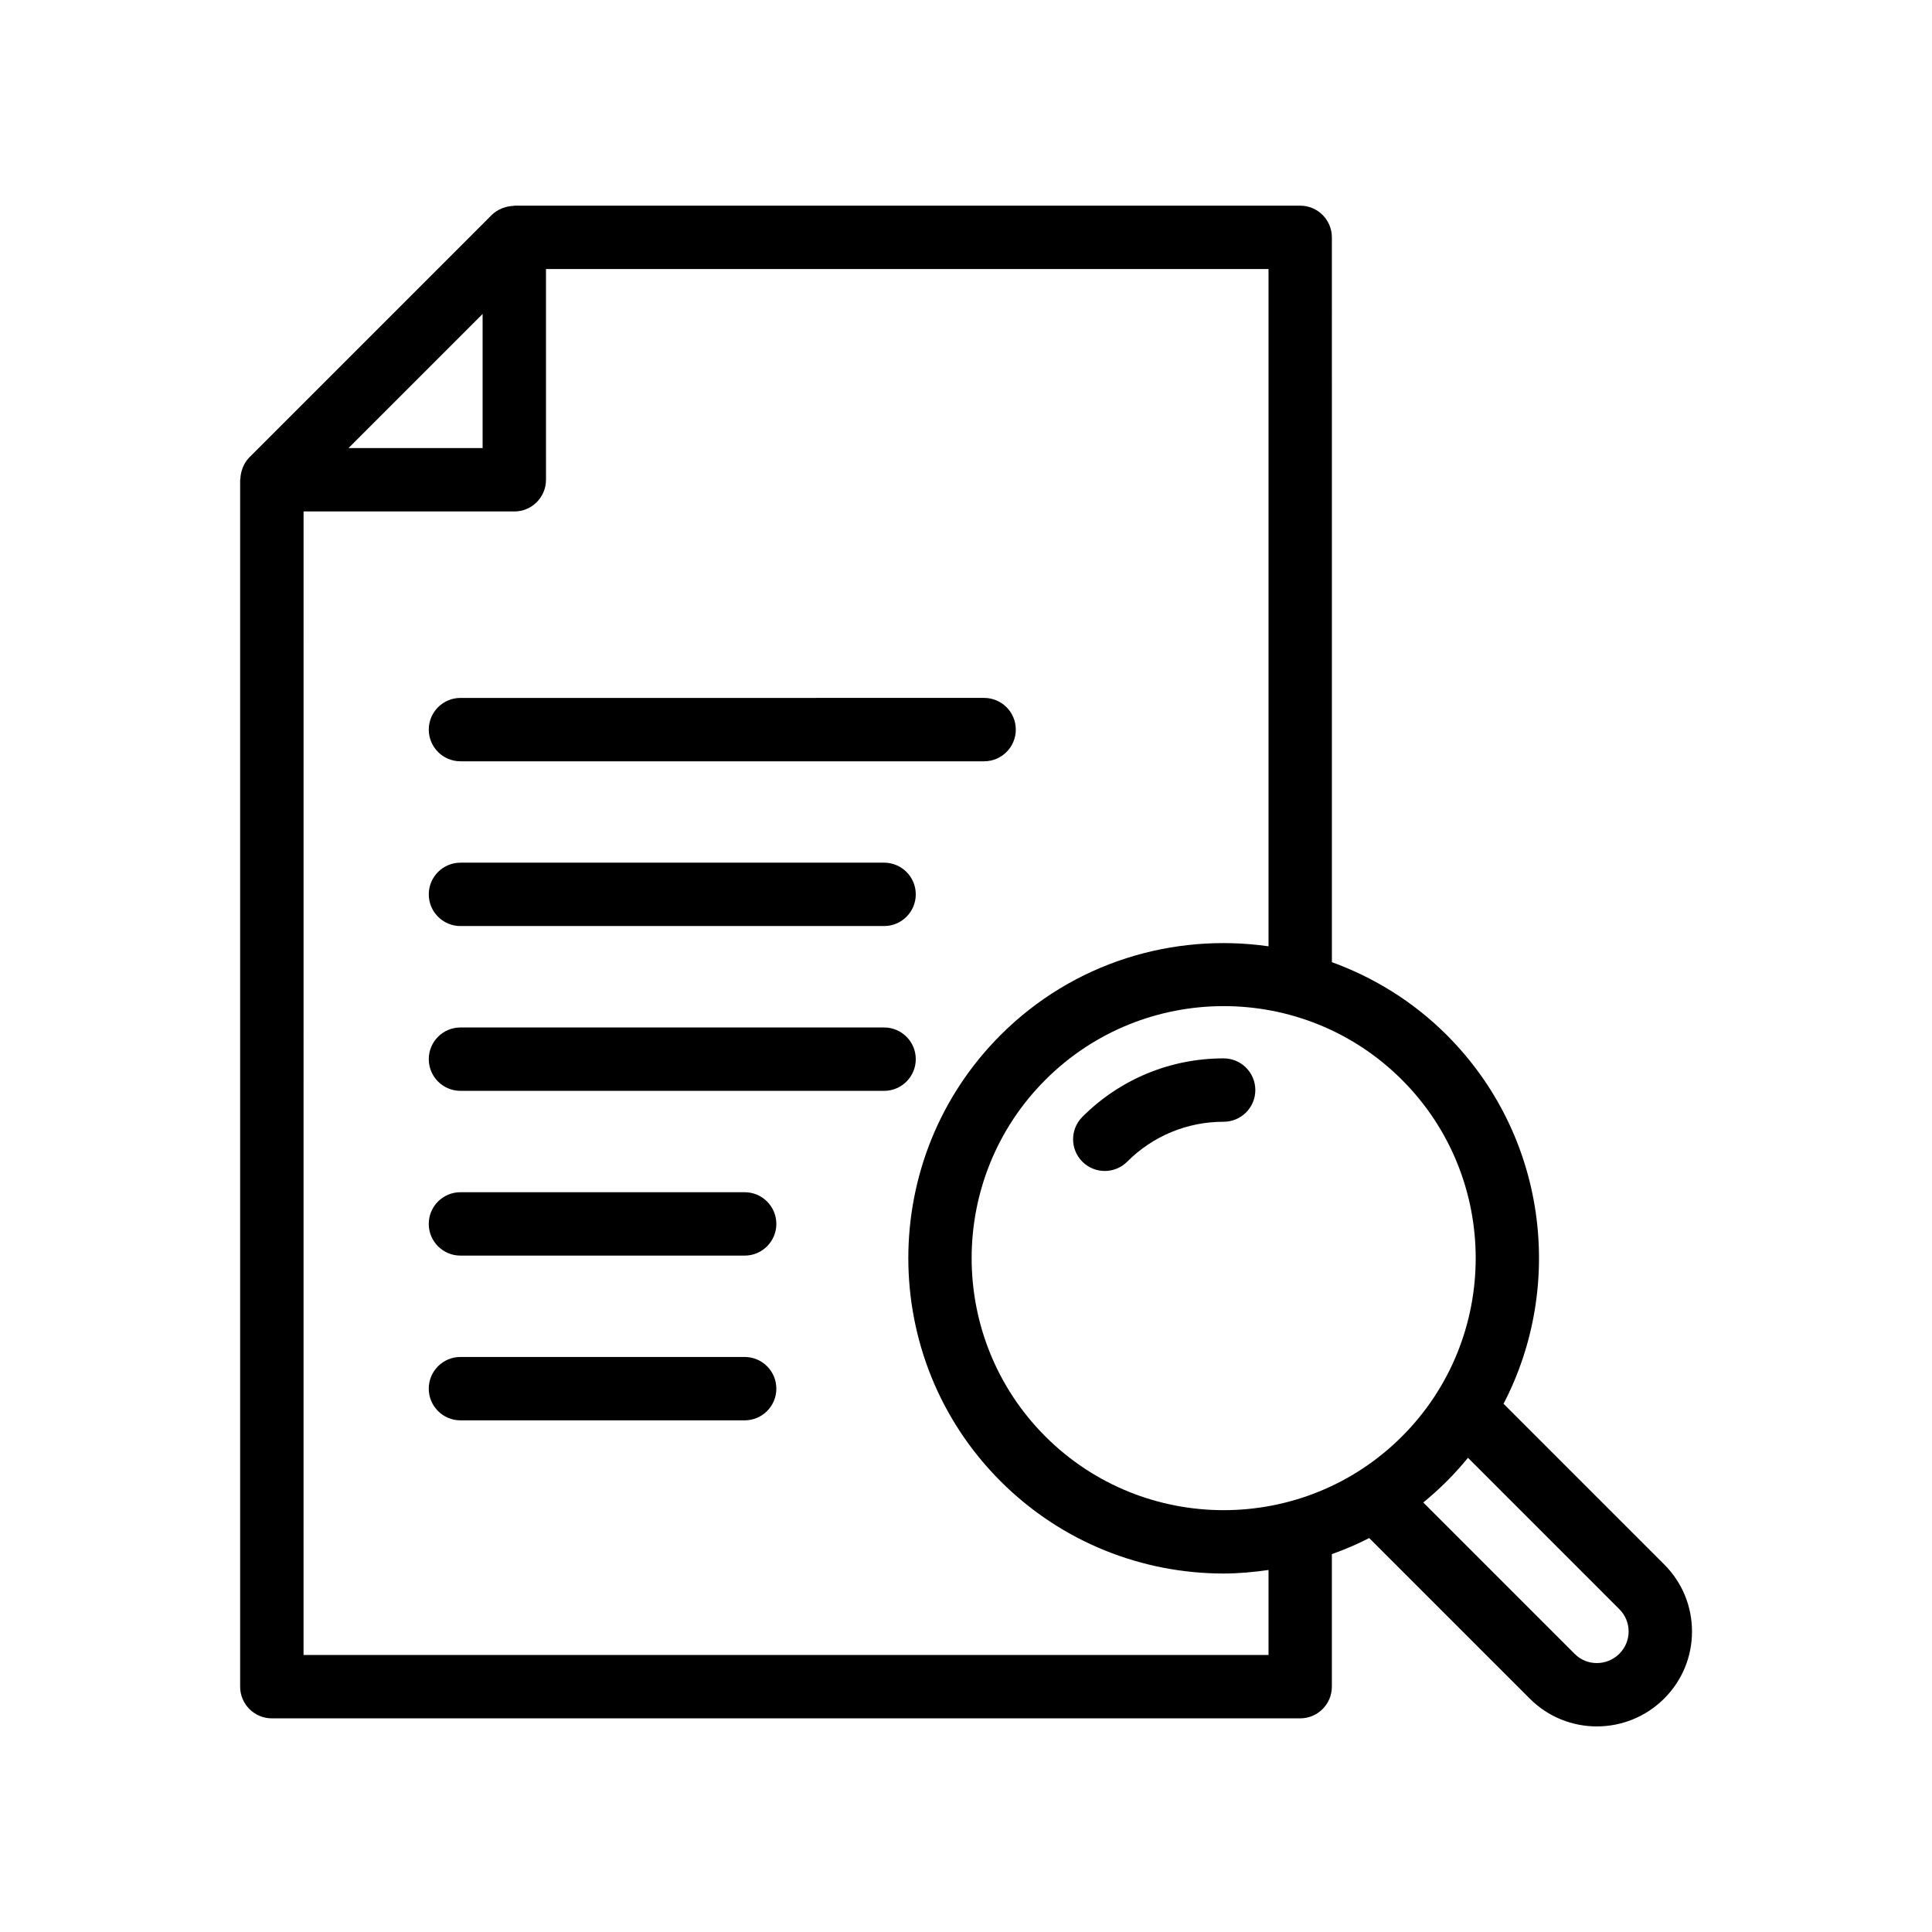 <?xml version="1.0" encoding="UTF-8"?>
<!-- Uploaded to: SVG Repo, www.svgrepo.com, Generator: SVG Repo Mixer Tools -->
<svg fill="#000000" width="800px" height="800px" version="1.1" viewBox="144 144 512 512" xmlns="http://www.w3.org/2000/svg">
 <g>
  <path d="m430.84 439.98c-3.281 3.281-3.281 8.598-0.004 11.879 1.641 1.641 3.793 2.461 5.941 2.461 2.148 0 4.297-0.82 5.938-2.461 6.828-6.824 15.906-10.582 25.562-10.582 4.637 0 8.398-3.758 8.398-8.398 0-4.637-3.758-8.398-8.398-8.398-14.141 0.004-27.438 5.508-37.438 15.5z"/>
  <path d="m216.04 599.38h272.52c4.637 0 8.398-3.758 8.398-8.398v-35.117c3.363-1.223 6.684-2.598 9.895-4.266l42.578 42.578c4.891 4.891 11.32 7.34 17.754 7.34 6.457 0 12.918-2.465 17.84-7.383 4.758-4.758 7.371-11.066 7.371-17.773 0-6.711-2.617-13.023-7.371-17.773l-42.57-42.57c16.363-31.5 11.359-71.309-15.043-97.715-8.898-8.898-19.34-15.277-30.449-19.32l-0.004-192.08c0-4.637-3.758-8.398-8.398-8.398l-208.25 0.004c-0.105 0-0.195 0.055-0.301 0.059-0.918 0.031-1.801 0.207-2.66 0.527-0.129 0.051-0.258 0.082-0.383 0.137-0.953 0.414-1.859 0.941-2.625 1.707l-64.273 64.273c-0.762 0.762-1.289 1.668-1.699 2.621-0.059 0.133-0.094 0.266-0.145 0.406-0.316 0.844-0.488 1.719-0.52 2.621-0.004 0.113-0.066 0.211-0.066 0.324v319.8c0 4.633 3.762 8.395 8.398 8.395zm357.11-28.918c1.582 1.578 2.453 3.672 2.453 5.894s-0.871 4.316-2.453 5.898c-3.281 3.281-8.582 3.309-11.844 0.047l-40.125-40.125c2.144-1.754 4.231-3.629 6.231-5.629 1.996-1.996 3.863-4.074 5.613-6.215zm-57.613-140.29c26.051 26.055 26.051 68.449 0 94.5-26.059 26.051-68.445 26.051-94.504 0-26.051-26.051-26.051-68.445 0-94.5 13.031-13.031 30.141-19.539 47.254-19.539 17.109-0.004 34.227 6.512 47.25 19.539zm-243.64-202.97v35.547h-35.543zm-47.449 52.34h55.848c4.637 0 8.398-3.758 8.398-8.398l-0.004-55.844h191.48v179.48c-25.18-3.59-51.68 4.188-71.008 23.516-32.598 32.602-32.598 85.648 0 118.25 16.301 16.301 37.711 24.453 59.125 24.453 3.977 0 7.938-0.375 11.883-0.938v22.523h-255.73z"/>
  <path d="m266.03 345.75h138.77c4.637 0 8.398-3.758 8.398-8.398 0-4.637-3.758-8.398-8.398-8.398l-138.77 0.004c-4.637 0-8.398 3.758-8.398 8.398 0 4.637 3.762 8.395 8.398 8.395z"/>
  <path d="m266.03 389.41h112.26c4.637 0 8.398-3.758 8.398-8.398 0-4.637-3.758-8.398-8.398-8.398l-112.26 0.004c-4.637 0-8.398 3.758-8.398 8.398 0 4.637 3.762 8.395 8.398 8.395z"/>
  <path d="m378.29 416.29h-112.26c-4.637 0-8.398 3.758-8.398 8.398 0 4.637 3.758 8.398 8.398 8.398h112.26c4.637 0 8.398-3.758 8.398-8.398s-3.762-8.398-8.398-8.398z"/>
  <path d="m341.34 459.95h-75.316c-4.637 0-8.398 3.758-8.398 8.398 0 4.637 3.758 8.398 8.398 8.398h75.316c4.637 0 8.398-3.758 8.398-8.398s-3.762-8.398-8.398-8.398z"/>
  <path d="m341.34 503.61h-75.316c-4.637 0-8.398 3.758-8.398 8.398 0 4.637 3.758 8.398 8.398 8.398h75.316c4.637 0 8.398-3.758 8.398-8.398 0-4.637-3.762-8.398-8.398-8.398z"/>
 </g>
</svg>